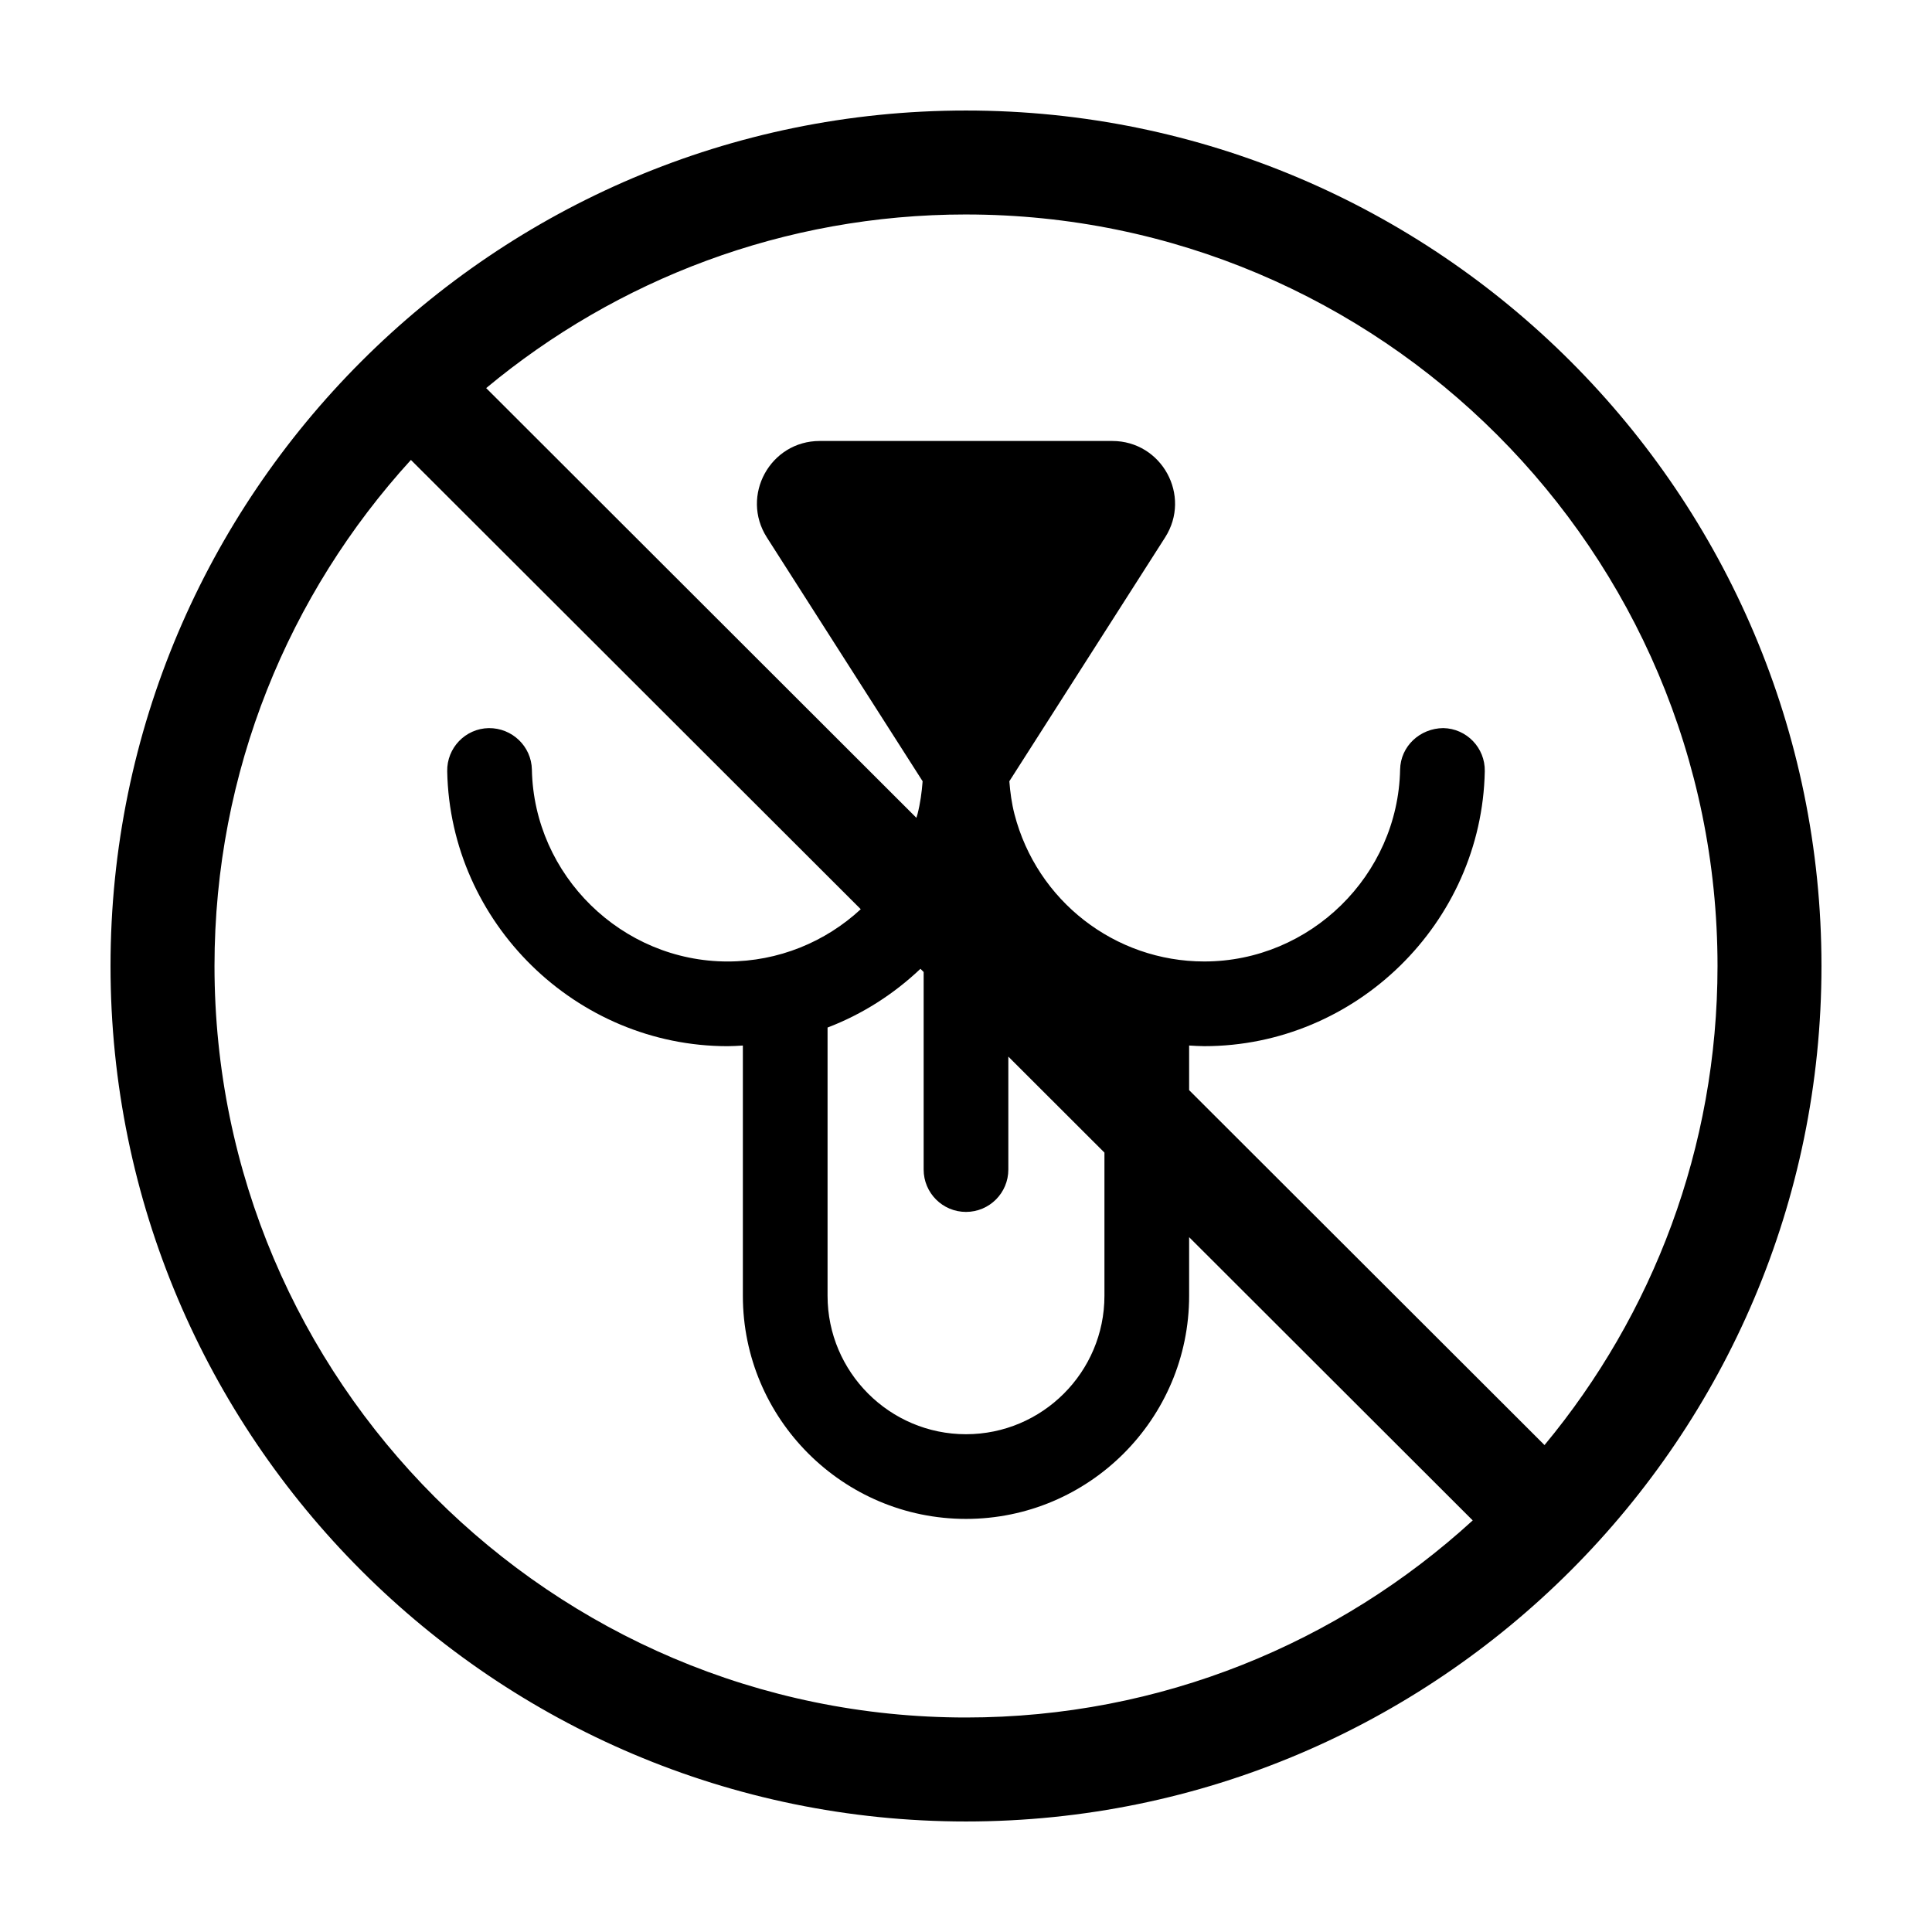 <?xml version="1.0" encoding="UTF-8"?>
<!-- Uploaded to: SVG Repo, www.svgrepo.com, Generator: SVG Repo Mixer Tools -->
<svg fill="#000000" width="800px" height="800px" version="1.1" viewBox="144 144 512 512" xmlns="http://www.w3.org/2000/svg">
 <path d="m400 626.71c125.01 0 226.71-101.7 226.71-226.71-0.004-125.01-101.71-226.71-226.71-226.71-125.01 0-226.71 101.7-226.71 226.71 0 125.01 101.7 226.71 226.71 226.71zm0-425.87c109.82 0 199.16 89.34 199.16 199.16 0 48.215-17.23 92.473-45.848 126.96l-94.18-94.059v-11.828c1.336 0.07 2.672 0.172 4.019 0.172 40.199 0 73.543-32.684 74.332-72.852 0.121-6.195-4.801-11.32-11-11.441-6.195 0.066-11.32 4.805-11.441 11-0.551 28.035-23.832 50.848-51.891 50.848-23.684 0-44.371-16.062-50.309-39.051-0.734-2.856-1.129-5.777-1.355-8.711l41.277-64.613c7.07-11.062-0.875-25.562-14.008-25.562h-77.52c-13.125 0-21.07 14.504-14.008 25.562l41.277 64.617c-0.227 2.926-0.621 5.848-1.352 8.695-0.086 0.336-0.207 0.656-0.301 0.992l-114.01-113.88c34.52-28.711 78.848-46.012 127.16-46.012zm0 264.33c6.195 0 11.219-5.023 11.219-11.219v-29.938l25.469 25.438v37.945c0 20.227-16.461 36.688-36.688 36.688s-36.688-16.461-36.688-36.688v-71.086c9.195-3.512 17.527-8.844 24.617-15.566l0.848 0.848v52.352c0 6.199 5.023 11.227 11.223 11.227zm-147.1-199.28 119.21 119.06c-9.359 8.676-21.824 13.855-35.262 13.855-28.062 0-51.344-22.812-51.891-50.848-0.125-6.191-5.262-11.062-11.441-11-6.195 0.121-11.117 5.246-11 11.441 0.789 40.168 34.137 72.852 74.332 72.852 1.352 0 2.684-0.098 4.019-0.172v66.316c0 32.605 26.527 59.133 59.133 59.133s59.133-26.527 59.133-59.133v-15.531l75.152 75.062c-35.434 32.414-82.586 52.23-134.29 52.23-109.81 0-199.15-89.34-199.15-199.16 0-51.613 19.738-98.691 52.055-134.11z"/>
</svg>